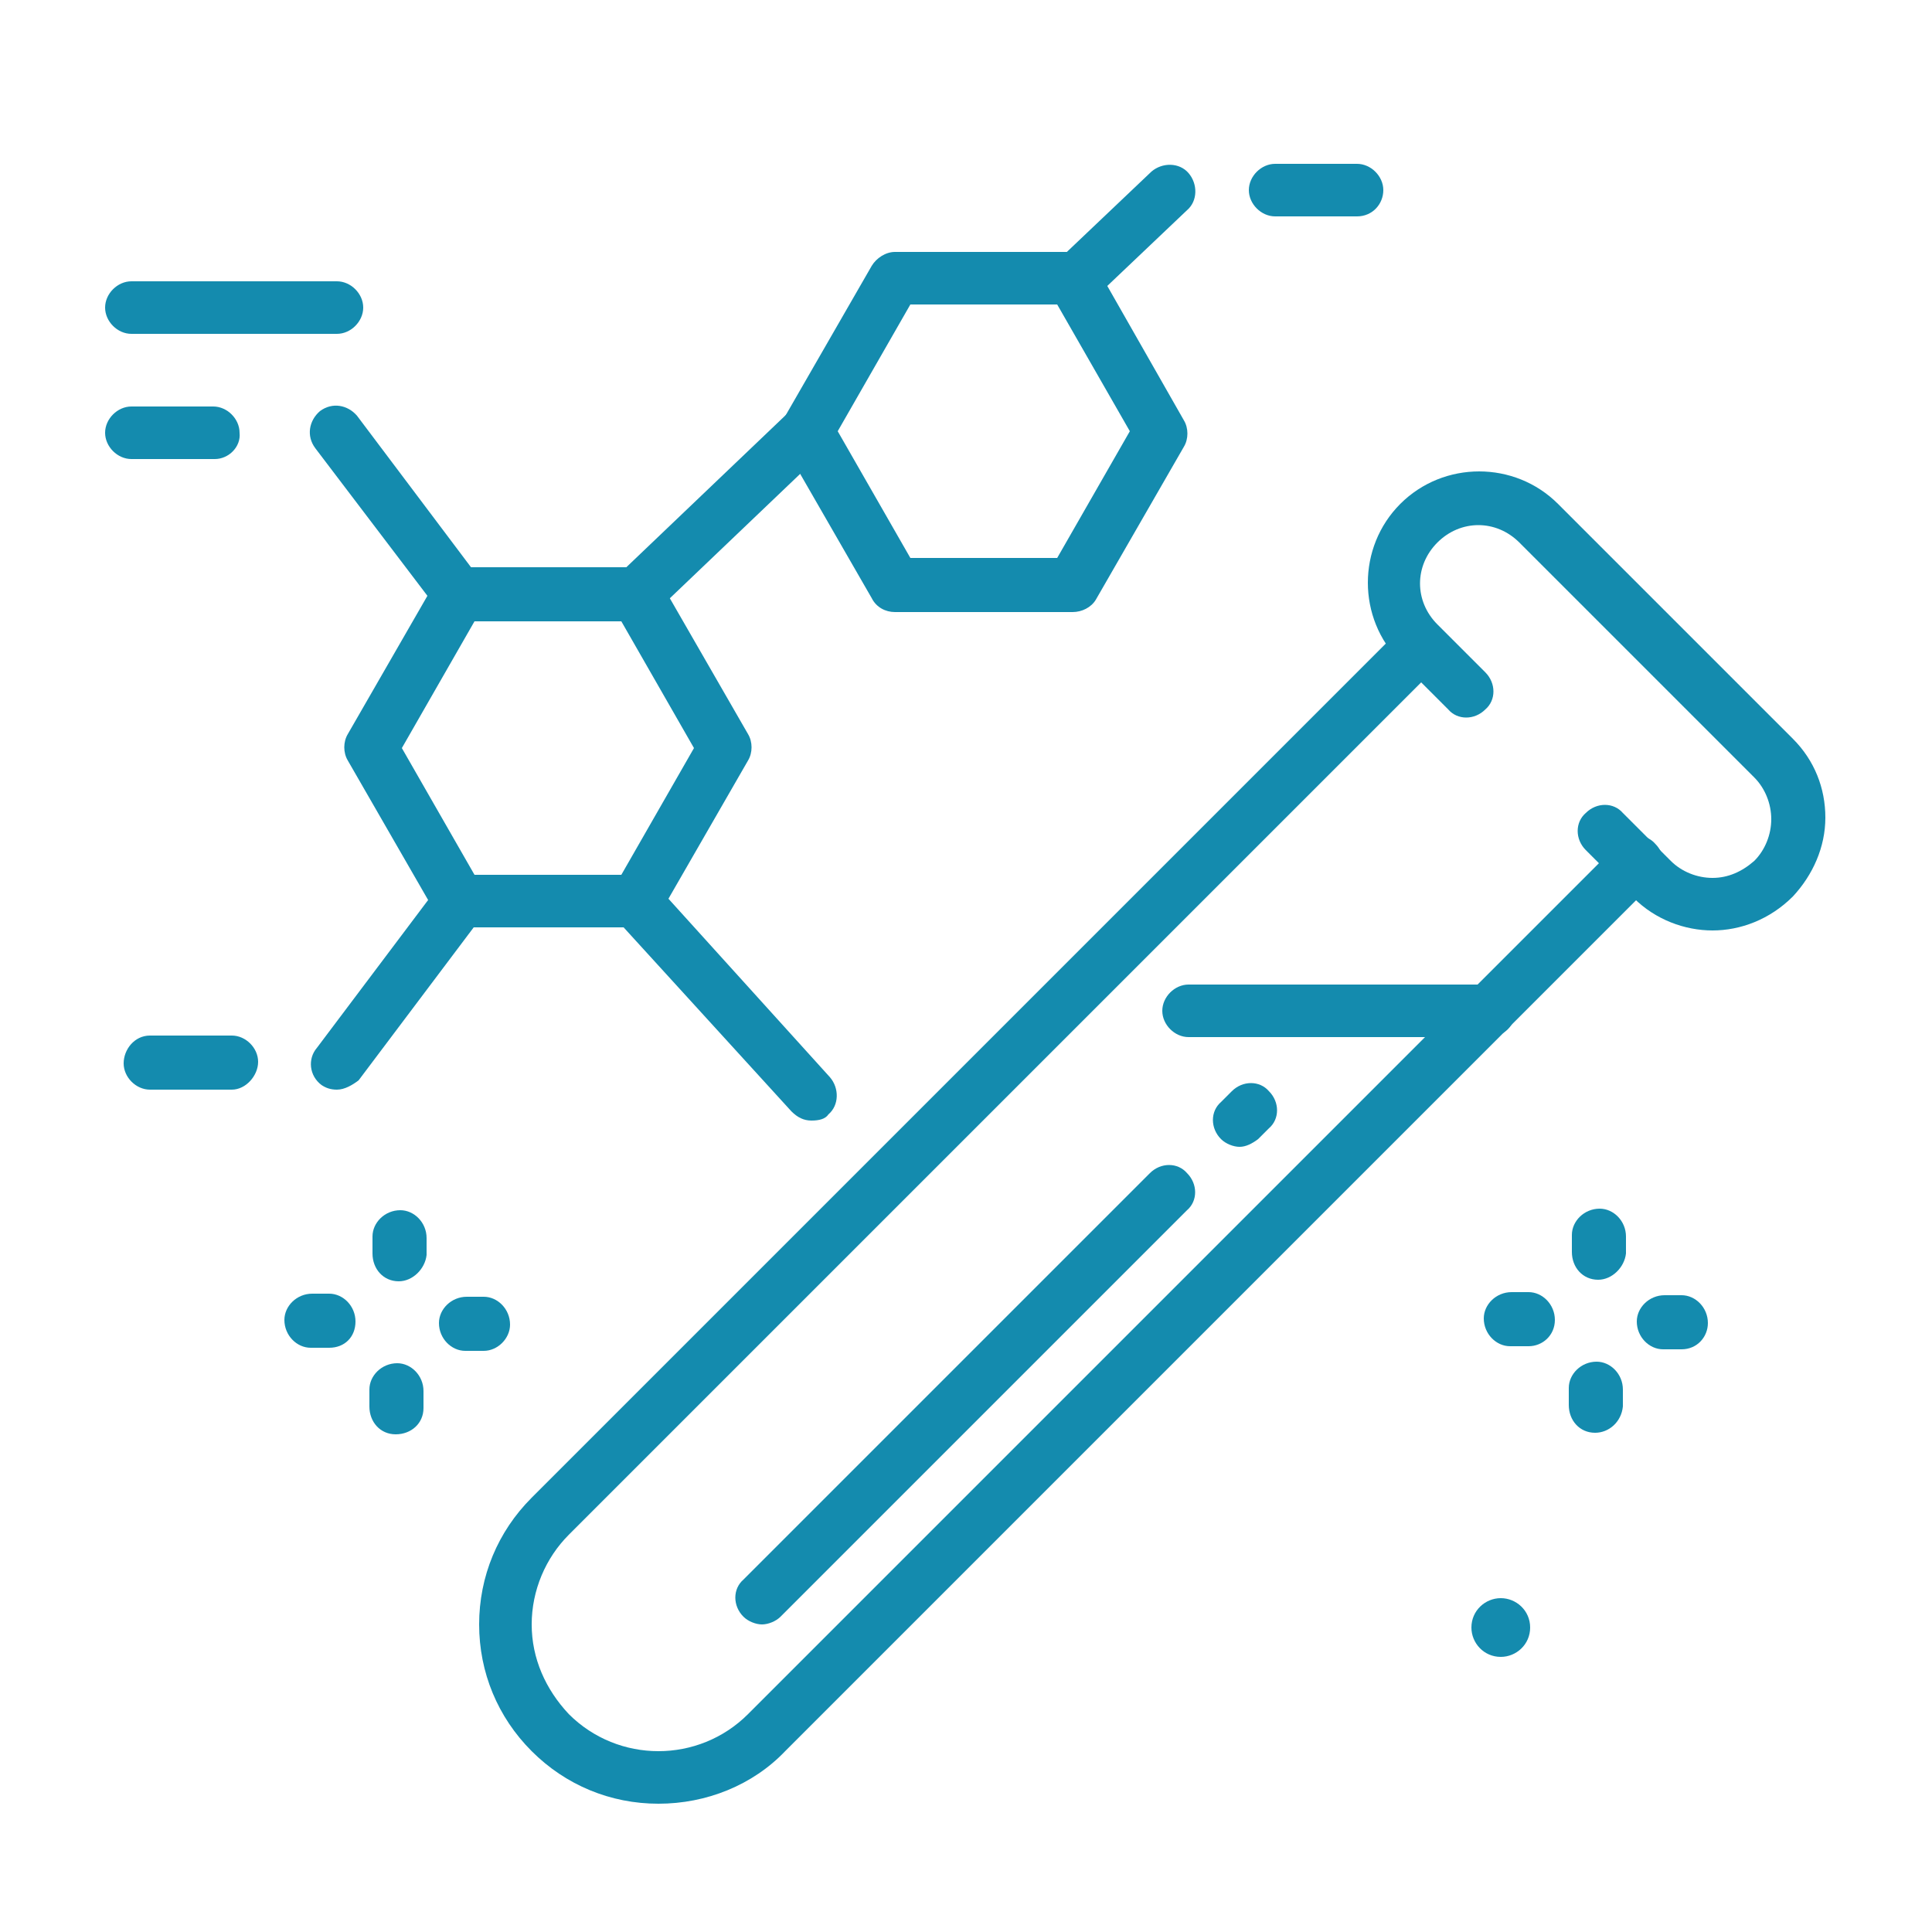 <svg xmlns="http://www.w3.org/2000/svg" xmlns:xlink="http://www.w3.org/1999/xlink" id="Layer_1" x="0px" y="0px" viewBox="0 0 125 125" style="enable-background:new 0 0 125 125;" xml:space="preserve"> <style type="text/css"> .st0{display:none;} .st1{display:inline;fill:#148BAE;} .st2{display:inline;} .st3{fill:#148BAE;} .st4{display:none;fill:#148BAE;} </style> <g class="st0"> <path class="st1" d="M51.5,89.6c-7.2,0-14.2-2-20.2-5.9c-5.9-3.7-10.6-9-13.7-15.3c-0.4-0.9-0.1-1.9,0.8-2.3 c0.9-0.4,1.9-0.1,2.3,0.8c2.8,5.7,7.1,10.5,12.4,13.9c5.5,3.5,11.8,5.3,18.4,5.3c18.9,0,34.2-15.4,34.2-34.2 c0-11.4-5.6-22-15.1-28.4c-0.8-0.5-1-1.6-0.5-2.4c0.5-0.8,1.6-1,2.4-0.5c10.4,7,16.6,18.7,16.6,31.3C89.3,72.7,72.3,89.6,51.5,89.6 z"></path> <path class="st1" d="M51.5,81.5c-11.9,0-22.7-7.1-27.3-18.1c-0.4-0.9,0-1.9,0.9-2.3c0.9-0.4,1.9,0,2.3,0.9c4.1,9.7,13.6,16,24.1,16 c14.4,0,26.2-11.8,26.2-26.2c0-7.8-3.5-15.2-9.5-20.2c-0.7-0.6-0.8-1.7-0.2-2.4c0.6-0.7,1.7-0.8,2.4-0.2c6.8,5.6,10.8,14,10.8,22.9 C81.2,68.2,67.9,81.5,51.5,81.5z"></path> <g class="st2"> <path class="st3" d="M35.6,49.7H26c-0.6,0-1.2-0.3-1.5-0.9l-4.8-8.4c-0.3-0.5-0.3-1.2,0-1.7l4.8-8.4c0.3-0.5,0.9-0.9,1.5-0.9h9.7 c0.6,0,1.2,0.3,1.5,0.9l4.8,8.4c0.3,0.5,0.3,1.2,0,1.7l-4.8,8.4C36.8,49.4,36.3,49.7,35.6,49.7z M26.9,46.2h7.7l3.8-6.7l-3.8-6.7 h-7.7l-3.8,6.7L26.9,46.2z"></path> <path class="st3" d="M59.5,32.4h-9.7c-0.6,0-1.2-0.3-1.5-0.9l-4.8-8.4c-0.3-0.5-0.3-1.2,0-1.7l4.8-8.4c0.3-0.5,0.9-0.9,1.5-0.9 h9.7c0.6,0,1.2,0.3,1.5,0.9l4.8,8.4c0.3,0.5,0.3,1.2,0,1.7L61,31.6C60.7,32.1,60.1,32.4,59.5,32.4z M50.8,29h7.7l3.8-6.7l-3.8-6.7 h-7.7L47,22.3L50.8,29z"></path> <path class="st3" d="M35.6,32.9c-0.5,0-0.9-0.2-1.2-0.5c-0.6-0.7-0.6-1.8,0.1-2.4l9.3-8.8c0.7-0.6,1.8-0.6,2.4,0.1 c0.6,0.7,0.6,1.8-0.1,2.4l-9.3,8.8C36.5,32.7,36.1,32.9,35.6,32.9z"></path> <path class="st3" d="M59.7,15.7c-0.5,0-0.9-0.2-1.2-0.5c-0.6-0.7-0.6-1.8,0.1-2.4l5.1-4.8c0.7-0.6,1.8-0.6,2.4,0.1 c0.6,0.7,0.6,1.8-0.1,2.4l-5.1,4.8C60.5,15.5,60.1,15.7,59.7,15.7z"></path> <path class="st3" d="M26,32.9c-0.5,0-1-0.2-1.4-0.7l-6.7-8.8c-0.6-0.8-0.4-1.8,0.3-2.4c0.8-0.6,1.8-0.4,2.4,0.3l6.7,8.8 c0.6,0.8,0.4,1.8-0.3,2.4C26.7,32.8,26.3,32.9,26,32.9z"></path> <path class="st3" d="M19.3,58.5c-0.4,0-0.7-0.1-1-0.3c-0.8-0.6-0.9-1.7-0.3-2.4l6.7-8.8c0.6-0.8,1.7-0.9,2.4-0.3s0.9,1.7,0.3,2.4 l-6.7,8.8C20.3,58.3,19.8,58.5,19.3,58.5z"></path> <path class="st3" d="M45.3,60.3c-0.5,0-0.9-0.2-1.3-0.6l-9.6-10.6c-0.6-0.7-0.6-1.8,0.1-2.4c0.7-0.6,1.8-0.6,2.4,0.1l9.6,10.6 c0.6,0.7,0.6,1.8-0.1,2.4C46.1,60.1,45.7,60.3,45.3,60.3z"></path> <path class="st3" d="M12.6,24H8.1c-0.9,0-1.7-0.8-1.7-1.7c0-0.9,0.8-1.7,1.7-1.7h4.5c0.9,0,1.7,0.8,1.7,1.7 C14.3,23.3,13.6,24,12.6,24z"></path> <path class="st3" d="M75.1,10.8h-4.5c-0.9,0-1.7-0.8-1.7-1.7s0.8-1.7,1.7-1.7h4.5c0.9,0,1.7,0.8,1.7,1.7S76,10.8,75.1,10.8z"></path> <path class="st3" d="M19.3,17.2H8.1c-0.9,0-1.7-0.8-1.7-1.7s0.8-1.7,1.7-1.7h11.2c0.9,0,1.7,0.8,1.7,1.7 C21,16.5,20.3,17.2,19.3,17.2z"></path> <path class="st3" d="M13.6,58.5H9c-0.9,0-1.7-0.8-1.7-1.7s0.8-1.7,1.7-1.7h4.5c0.9,0,1.7,0.8,1.7,1.7S14.5,58.5,13.6,58.5z"></path> </g> <path class="st1" d="M112.1,119.9c-1.6,0-3.1-0.6-4.2-1.8L88.3,98.6c-2.3-2.3-2.3-6.1,0-8.5l0.4-0.4c1.1-1.1,2.6-1.8,4.2-1.8 c1.6,0,3.1,0.6,4.2,1.8l19.6,19.6c1.1,1.1,1.8,2.6,1.8,4.2c0,1.6-0.6,3.1-1.8,4.2l-0.4,0.4C115.2,119.3,113.7,119.9,112.1,119.9z M92.9,91.4c-0.7,0-1.3,0.3-1.8,0.7l-0.4,0.4c-1,1-1,2.6,0,3.6l19.6,19.6c0.5,0.5,1.1,0.7,1.8,0.7c0.7,0,1.3-0.3,1.8-0.7l0.4-0.4 c0.5-0.5,0.7-1.1,0.7-1.8c0-0.7-0.3-1.3-0.7-1.8L94.7,92.2C94.3,91.7,93.6,91.4,92.9,91.4z"></path> <path class="st1" d="M89.7,92.9c-0.4,0-0.9-0.2-1.2-0.5L75.2,79.1c-0.7-0.7-0.7-1.8,0-2.4c0.7-0.7,1.8-0.7,2.4,0L91,89.9 c0.7,0.7,0.7,1.8,0,2.4C90.6,92.7,90.2,92.9,89.7,92.9z"></path> </g> <path class="st4" d="M38.6,83.4c-1.5,0-2.9-0.5-3.9-1.3c-0.9-0.8-1.4-1.8-1.4-2.8c0-2.2,2.4-4,5.3-4c0,0,0.1,0,0.1,0H39 c1.5,0,2.9,0.5,3.9,1.3c0.9,0.8,1.4,1.8,1.4,2.8c0,0.8,0.7,1.5,1.5,1.5h0c0.8,0,1.5-0.7,1.5-1.5c0-1.9-0.9-3.8-2.5-5.1 c-1.3-1.1-2.9-1.7-4.6-1.9l0-2.9c0-0.8-0.7-1.5-1.5-1.5s-1.5,0.7-1.5,1.5l0,2.9c-3.8,0.6-6.8,3.4-6.8,6.8c0,1.9,0.9,3.8,2.5,5.1 c1.5,1.3,3.6,2,5.8,2c2.9,0,5.3,1.9,5.3,4.1v0c0,1-0.5,2-1.5,2.7c-1,0.8-2.4,1.3-3.9,1.2h-0.3c-2.9,0-5.3-1.9-5.3-4.1 c0-0.8-0.7-1.5-1.5-1.5h0c-0.8,0-1.5,0.7-1.5,1.5c0,3.6,3.1,6.6,7.2,7.1l0,2.1c0,0.8,0.7,1.5,1.5,1.5h0c0.8,0,1.5-0.7,1.5-1.5l0-2.2 c1.5-0.3,2.9-0.9,4.1-1.8c1.7-1.3,2.6-3.1,2.6-5v0C47,86.7,43.2,83.5,38.6,83.4z"></path> <g class="st0"> <g class="st2"> <path class="st3" d="M123.3,115.6H69.7c-0.9,0-1.7-0.8-1.7-1.7s0.8-1.7,1.7-1.7h51.8V6.3H49.8v37c0,0.9-0.8,1.7-1.7,1.7 s-1.7-0.8-1.7-1.7V4.5c0-0.9,0.8-1.7,1.7-1.7h75.2c0.9,0,1.7,0.8,1.7,1.7v109.4C125,114.9,124.2,115.6,123.3,115.6z"></path> <path class="st3" d="M112.2,33.5h-53c-0.9,0-1.7-0.8-1.7-1.7v-16c0-0.9,0.8-1.7,1.7-1.7h53c0.9,0,1.7,0.8,1.7,1.7v16 C113.9,32.7,113.2,33.5,112.2,33.5z M60.9,30h49.6V17.5H60.9V30z"></path> <path class="st3" d="M69.7,52.6h-1.8c-0.9,0-1.7-0.8-1.7-1.7s0.8-1.7,1.7-1.7H68v-6.3h-7.1v2.5c0,0.9-0.8,1.7-1.7,1.7 s-1.7-0.8-1.7-1.7v-4.2c0-0.9,0.8-1.7,1.7-1.7h10.6c0.9,0,1.7,0.8,1.7,1.7v9.8C71.5,51.8,70.7,52.6,69.7,52.6z"></path> <path class="st3" d="M91,52.6H80.4c-0.9,0-1.7-0.8-1.7-1.7v-9.8c0-0.9,0.8-1.7,1.7-1.7H91c0.9,0,1.7,0.8,1.7,1.7v9.8 C92.7,51.8,91.9,52.6,91,52.6z M82.1,49.1h7.1v-6.3h-7.1V49.1z"></path> <path class="st3" d="M112.2,52.6h-10.6c-0.9,0-1.7-0.8-1.7-1.7v-9.8c0-0.9,0.8-1.7,1.7-1.7h10.6c0.9,0,1.7,0.8,1.7,1.7v9.8 C113.9,51.8,113.2,52.6,112.2,52.6z M103.4,49.1h7.1v-6.3h-7.1V49.1z"></path> <path class="st3" d="M91,70h-7.4c-0.9,0-1.7-0.8-1.7-1.7s0.8-1.7,1.7-1.7h5.6v-6.3h-7.1V64c0,0.9-0.8,1.7-1.7,1.7 s-1.7-0.8-1.7-1.7v-5.4c0-0.9,0.8-1.7,1.7-1.7H91c0.9,0,1.7,0.8,1.7,1.7v9.8C92.7,69.3,91.9,70,91,70z"></path> <path class="st3" d="M112.2,70h-10.6c-0.9,0-1.7-0.8-1.7-1.7v-9.8c0-0.9,0.8-1.7,1.7-1.7h10.6c0.9,0,1.7,0.8,1.7,1.7v9.8 C113.9,69.3,113.2,70,112.2,70z M103.4,66.6h7.1v-6.3h-7.1V66.6z"></path> <path class="st3" d="M91,87.5h-7.4c-0.9,0-1.7-0.8-1.7-1.7s0.8-1.7,1.7-1.7h5.6v-6.3h-5.6c-0.9,0-1.7-0.8-1.7-1.7 c0-0.9,0.8-1.7,1.7-1.7H91c0.9,0,1.7,0.8,1.7,1.7v9.8C92.7,86.8,91.9,87.5,91,87.5z"></path> <path class="st3" d="M112.2,105h-10.6c-0.9,0-1.7-0.8-1.7-1.7V76c0-0.9,0.8-1.7,1.7-1.7h10.6c0.9,0,1.7,0.8,1.7,1.7v27.3 C113.9,104.3,113.2,105,112.2,105z M103.4,101.6h7.1V77.8h-7.1V101.6z"></path> <path class="st3" d="M91,105H80.4c-0.9,0-1.7-0.8-1.7-1.7v-4.2c0-0.9,0.8-1.7,1.7-1.7s1.7,0.8,1.7,1.7v2.4h7.1v-6.3h-5.5 c-0.9,0-1.7-0.8-1.7-1.7c0-0.9,0.8-1.7,1.7-1.7H91c0.9,0,1.7,0.8,1.7,1.7v9.8C92.7,104.3,91.9,105,91,105z"></path> </g> </g> <g class="st0"> <g class="st2"> <g> <path class="st3" d="M9.3,92.7c-0.7,0-1.3-0.5-1.5-1.2c-0.6-2.6-0.8-5.3-0.7-8c0-0.8,0.7-1.5,1.6-1.4c0.8,0,1.5,0.7,1.4,1.6 c-0.1,2.4,0.1,4.8,0.6,7.2c0.2,0.8-0.3,1.6-1.2,1.8C9.5,92.7,9.4,92.7,9.3,92.7z"></path> </g> <g> <path class="st3" d="M9.5,79.4c-0.1,0-0.2,0-0.3,0c-0.8-0.2-1.3-1-1.1-1.8c0.5-1.9,1.1-3.8,2-5.6c0.3-0.8,1.2-1.1,2-0.7 c0.8,0.3,1.1,1.2,0.7,2c-0.8,1.6-1.4,3.3-1.8,5.1C10.8,78.9,10.1,79.4,9.5,79.4z"></path> </g> <g> <path class="st3" d="M13.9,69.5c-0.3,0-0.6-0.1-0.9-0.3c-0.7-0.5-0.9-1.4-0.4-2.1c0.1-0.2,0.3-0.4,0.4-0.6 c1.2-1.7,2.6-3.2,4.1-4.6c0.6-0.6,1.6-0.5,2.1,0.1c0.6,0.6,0.5,1.6-0.1,2.1c-1.4,1.2-2.6,2.7-3.7,4.2c-0.1,0.2-0.3,0.4-0.4,0.6 C14.8,69.3,14.4,69.5,13.9,69.5z"></path> </g> <g> <path class="st3" d="M22.7,61.2c-0.5,0-1-0.3-1.3-0.7c-0.4-0.7-0.2-1.6,0.5-2.1c1.8-1.1,3.7-2,5.7-2.7c0.8-0.3,1.6,0.1,1.9,0.9 c0.3,0.8-0.1,1.6-0.9,1.9c-1.8,0.6-3.5,1.5-5.1,2.5C23.3,61.1,23,61.2,22.7,61.2z"></path> </g> <g> <path class="st3" d="M33.1,57.2c-0.7,0-1.3-0.5-1.5-1.2c-0.1-0.8,0.4-1.6,1.2-1.7c2.3-0.4,4.6-0.6,7-0.4c0.8,0,1.5,0.7,1.4,1.6 c0,0.8-0.7,1.5-1.6,1.4c-2.1-0.1-4.2,0-6.3,0.4C33.3,57.2,33.2,57.2,33.1,57.2z"></path> </g> <g> <path class="st3" d="M7.3,106.2c-0.5,0-1-0.3-1.3-0.7C1.9,99.1-0.2,91.7,0,84c0.2-7.8,2.7-15.3,7.3-21.6c5.7-7.8,14-13.1,23.5-15 c9-1.8,18.2-0.3,26.1,4.1l2.2-2.9c0.3-0.5,0.9-0.7,1.5-0.5c0.6,0.1,1,0.6,1.2,1.1l3.6,14.4c0.1,0.5,0,1-0.3,1.3 c-0.3,0.4-0.8,0.6-1.3,0.5l-13.7-1.1c-0.5,0-1-0.4-1.2-0.9C48.6,63,48.7,62.4,49,62l1.7-2.3c-1.9-0.9-3.8-1.6-5.9-2.1 c-0.8-0.2-1.3-1-1.1-1.8c0.2-0.8,1-1.3,1.8-1.1c2.9,0.7,5.6,1.8,8.2,3.2c0.4,0.2,0.6,0.6,0.7,1s0,0.9-0.3,1.2L53,61.6l9,0.7 l-2.4-9.4l-1.2,1.5c-0.5,0.6-1.3,0.7-2,0.4c-15.5-9.4-36-5.2-46.7,9.5C1.2,76,0.7,91.6,8.5,103.9c0.4,0.7,0.2,1.6-0.5,2.1 C7.8,106.1,7.5,106.2,7.3,106.2z"></path> </g> <g> <path class="st3" d="M68.1,87.5C68.1,87.5,68.1,87.5,68.1,87.5c-0.9,0-1.5-0.7-1.5-1.6c0.1-2.4-0.1-4.8-0.6-7.2 c-0.2-0.8,0.3-1.6,1.2-1.8c0.8-0.2,1.6,0.3,1.8,1.2c0.6,2.6,0.8,5.3,0.7,8C69.6,86.9,68.9,87.5,68.1,87.5z"></path> </g> <g> <path class="st3" d="M65.4,98.6c-0.2,0-0.4,0-0.6-0.1c-0.8-0.3-1.1-1.2-0.7-2c0.8-1.6,1.4-3.3,1.8-5.1c0.2-0.8,1-1.3,1.8-1.1 c0.8,0.2,1.3,1,1.1,1.8c-0.5,1.9-1.1,3.8-2,5.6C66.5,98.3,66,98.6,65.4,98.6z"></path> </g> <g> <path class="st3" d="M58.6,108c-0.4,0-0.8-0.2-1.1-0.5c-0.6-0.6-0.5-1.6,0.1-2.1c1.4-1.3,2.6-2.7,3.7-4.2 c0.1-0.2,0.3-0.4,0.4-0.6c0.5-0.7,1.4-0.9,2.1-0.4c0.7,0.5,0.9,1.4,0.4,2.1c-0.1,0.2-0.3,0.4-0.4,0.6c-1.2,1.7-2.6,3.2-4.1,4.6 C59.3,107.9,58.9,108,58.6,108z"></path> </g> <g> <path class="st3" d="M48.7,114.1c-0.6,0-1.2-0.4-1.4-1c-0.3-0.8,0.1-1.6,0.9-1.9c1.8-0.6,3.5-1.5,5.1-2.5 c0.7-0.4,1.6-0.2,2.1,0.5c0.4,0.7,0.2,1.6-0.5,2.1c-1.8,1.1-3.7,2-5.7,2.8C49,114,48.9,114.1,48.7,114.1z"></path> </g> <g> <path class="st3" d="M38.4,115.9c-0.5,0-1,0-1.5,0c-0.8,0-1.5-0.7-1.4-1.6c0-0.8,0.7-1.5,1.6-1.4c2.1,0.1,4.2,0,6.3-0.4 c0.8-0.1,1.6,0.4,1.7,1.2c0.1,0.8-0.4,1.6-1.2,1.7C42.1,115.7,40.3,115.9,38.4,115.9z"></path> </g> <g> <path class="st3" d="M38.4,123c-6.5,0-12.8-1.6-18.5-4.8l-2.2,2.9c-0.3,0.5-0.9,0.7-1.5,0.6c-0.6-0.1-1-0.6-1.2-1.1l-3.6-14.4 c-0.1-0.5,0-1,0.3-1.3c0.3-0.4,0.8-0.6,1.3-0.5l13.8,1.1c0.5,0,1,0.4,1.2,0.9c0.2,0.5,0.2,1.1-0.2,1.5l-1.7,2.3 c1.9,0.9,3.8,1.6,5.9,2.1c0.8,0.2,1.3,1,1.1,1.8c-0.2,0.8-1,1.3-1.8,1.1c-2.9-0.7-5.6-1.8-8.2-3.2c-0.4-0.2-0.6-0.6-0.7-1 c-0.1-0.4,0-0.9,0.3-1.2l1.2-1.6l-9-0.7l2.4,9.4l1.2-1.5c0.5-0.6,1.3-0.8,2-0.4c15.5,9.3,36,5.1,46.7-9.6 c8.6-11.8,9.1-27.4,1.2-39.8c-0.4-0.7-0.2-1.6,0.5-2.1c0.7-0.4,1.6-0.2,2.1,0.5c4.1,6.4,6.2,13.8,6,21.5 c-0.2,7.8-2.7,15.3-7.3,21.6c-5.7,7.8-14,13.1-23.4,15C43.5,122.8,40.9,123,38.4,123z"></path> </g> </g> </g> <g> <g> <g> <path class="st3" d="M42.6,116.7c-3.1,0-6-1.2-8.2-3.4c-2.2-2.2-3.4-5.1-3.4-8.2s1.2-6,3.4-8.2l56.3-56.3c0.7-0.7,1.8-0.7,2.4,0 c0.7,0.7,0.7,1.8,0,2.4L36.8,99.3c-1.5,1.5-2.4,3.6-2.4,5.8c0,2.2,0.9,4.2,2.4,5.8c3.2,3.2,8.4,3.2,11.6,0l56.3-56.3 c0.7-0.7,1.8-0.7,2.4,0c0.7,0.7,0.7,1.8,0,2.4l-56.3,56.3C48.7,115.5,45.7,116.7,42.6,116.7z"></path> <path class="st3" d="M110.8,60.2c-1.8,0-3.7-0.7-5.1-2.1l-3.1-3.1c-0.7-0.7-0.7-1.8,0-2.4c0.7-0.7,1.8-0.7,2.4,0l3.1,3.1 c0.7,0.7,1.7,1.1,2.7,1.1c1,0,1.9-0.4,2.7-1.1c0.7-0.7,1.1-1.7,1.1-2.7c0-1-0.4-2-1.1-2.7L98.3,35.1c-1.5-1.5-3.8-1.5-5.3,0 s-1.5,3.8,0,5.3l3.1,3.1c0.7,0.7,0.7,1.8,0,2.4c-0.7,0.7-1.8,0.7-2.4,0l-3.1-3.1c-2.8-2.8-2.8-7.4,0-10.2c2.8-2.8,7.4-2.8,10.2,0 l15.2,15.2c1.4,1.4,2.1,3.2,2.1,5.1c0,1.9-0.8,3.7-2.1,5.1C114.5,59.5,112.6,60.2,110.8,60.2z"></path> <path class="st3" d="M49.3,105.1c-0.4,0-0.9-0.2-1.2-0.5c-0.7-0.7-0.7-1.8,0-2.4l26.3-26.3c0.7-0.7,1.8-0.7,2.4,0 c0.7,0.7,0.7,1.8,0,2.4l-26.3,26.3C50.2,104.9,49.7,105.1,49.3,105.1z"></path> <path class="st3" d="M80.2,74.2c-0.4,0-0.9-0.2-1.2-0.5c-0.7-0.7-0.7-1.8,0-2.4l0.7-0.7c0.7-0.7,1.8-0.7,2.4,0 c0.7,0.7,0.7,1.8,0,2.4l-0.7,0.7C81,74,80.6,74.2,80.2,74.2z"></path> </g> <path class="st3" d="M96.3,67.1H76.9c-0.9,0-1.7-0.8-1.7-1.7s0.8-1.7,1.7-1.7h19.4c0.9,0,1.7,0.8,1.7,1.7 C98.1,66.3,97.3,67.1,96.3,67.1z"></path> </g> <g> <path class="st3" d="M41.1,60H29.7c-0.6,0-1.2-0.3-1.5-0.9l-5.7-9.9c-0.3-0.5-0.3-1.2,0-1.7l5.7-9.9c0.3-0.5,0.9-0.9,1.5-0.9h11.5 c0.6,0,1.2,0.3,1.5,0.9l5.7,9.9c0.3,0.5,0.3,1.2,0,1.7l-5.7,9.9C42.3,59.7,41.8,60,41.1,60z M30.7,56.6h9.5l4.7-8.2l-4.7-8.2h-9.5 l-4.7,8.2L30.7,56.6z"></path> <path class="st3" d="M69.4,39.6H57.9c-0.6,0-1.2-0.3-1.5-0.9l-5.7-9.9c-0.3-0.5-0.3-1.2,0-1.7l5.7-9.9c0.3-0.5,0.9-0.9,1.5-0.9 h11.5c0.6,0,1.2,0.3,1.5,0.9l5.7,10c0.3,0.5,0.3,1.2,0,1.7l-5.7,9.9C70.6,39.3,70,39.6,69.4,39.6z M58.9,36.1h9.5l4.7-8.2 l-4.7-8.2h-9.5l-4.7,8.2L58.9,36.1z"></path> <path class="st3" d="M41.1,40.1c-0.5,0-0.9-0.2-1.2-0.5c-0.6-0.7-0.6-1.8,0.1-2.4L51,26.7c0.7-0.6,1.8-0.6,2.4,0.1 c0.6,0.7,0.6,1.8-0.1,2.4L42.3,39.7C42,40,41.6,40.1,41.1,40.1z"></path> <path class="st3" d="M69.6,19.7c-0.5,0-0.9-0.2-1.2-0.5c-0.6-0.7-0.6-1.8,0.1-2.4l6-5.7c0.7-0.6,1.8-0.6,2.4,0.1 c0.6,0.7,0.6,1.8-0.1,2.4l-6,5.7C70.5,19.6,70,19.7,69.6,19.7z"></path> <path class="st3" d="M29.7,40.1c-0.5,0-1-0.2-1.4-0.7L20.4,29c-0.6-0.8-0.4-1.8,0.3-2.4c0.8-0.6,1.8-0.4,2.4,0.3l7.9,10.5 c0.6,0.8,0.4,1.8-0.3,2.4C30.4,40,30,40.1,29.7,40.1z"></path> <path class="st3" d="M21.8,70.5c-0.4,0-0.7-0.1-1-0.3c-0.8-0.6-0.9-1.7-0.3-2.4l7.9-10.5c0.6-0.8,1.7-0.9,2.4-0.3s0.9,1.7,0.3,2.4 l-7.9,10.5C22.8,70.2,22.3,70.5,21.8,70.5z"></path> <path class="st3" d="M52.5,72.5c-0.5,0-0.9-0.2-1.3-0.6L39.8,59.4c-0.6-0.7-0.6-1.8,0.1-2.4c0.7-0.6,1.8-0.6,2.4,0.1l11.4,12.6 c0.6,0.7,0.6,1.8-0.1,2.4C53.4,72.4,53,72.5,52.5,72.5z"></path> <path class="st3" d="M13.9,29.7H8.5c-0.9,0-1.7-0.8-1.7-1.7c0-0.9,0.8-1.7,1.7-1.7h5.3c0.9,0,1.7,0.8,1.7,1.7 C15.6,28.9,14.8,29.7,13.9,29.7z"></path> <path class="st3" d="M87.8,14h-5.3c-0.9,0-1.7-0.8-1.7-1.7c0-0.9,0.8-1.7,1.7-1.7h5.3c0.9,0,1.7,0.8,1.7,1.7 C89.5,13.2,88.8,14,87.8,14z"></path> <path class="st3" d="M21.8,21.6H8.5c-0.9,0-1.7-0.8-1.7-1.7c0-0.9,0.8-1.7,1.7-1.7h13.3c0.9,0,1.7,0.8,1.7,1.7 C23.5,20.8,22.7,21.6,21.8,21.6z"></path> <path class="st3" d="M15,70.5H9.7c-0.9,0-1.7-0.8-1.7-1.7S8.7,67,9.7,67H15c0.9,0,1.7,0.8,1.7,1.7S15.9,70.5,15,70.5z"></path> </g> <path class="st3" d="M99,105.3c0,1.1-0.9,1.9-1.9,1.9c-1.1,0-1.9-0.9-1.9-1.9c0-1.1,0.9-1.9,1.9-1.9C98.1,103.4,99,104.2,99,105.3z "></path> <g> <path class="st3" d="M103.4,82.8L103.4,82.8c-1,0-1.7-0.8-1.7-1.8l0-1.1c0-0.9,0.8-1.7,1.8-1.7c0.9,0,1.7,0.8,1.7,1.8l0,1.1 C105.1,82,104.3,82.8,103.4,82.8z"></path> <path class="st3" d="M103.2,92.7L103.2,92.7c-1,0-1.7-0.8-1.7-1.8l0-1.1c0-0.9,0.8-1.7,1.8-1.7c0.9,0,1.7,0.8,1.7,1.8l0,1.1 C104.9,92,104.1,92.7,103.2,92.7z"></path> <path class="st3" d="M98.9,87.1L98.9,87.1l-1.2,0c-0.9,0-1.7-0.8-1.7-1.8c0-0.9,0.8-1.7,1.8-1.7l1.1,0c0.9,0,1.7,0.8,1.7,1.8 C100.6,86.4,99.8,87.1,98.9,87.1z"></path> <path class="st3" d="M108.8,87.3L108.8,87.3l-1.2,0c-0.9,0-1.7-0.8-1.7-1.8c0-0.9,0.8-1.7,1.8-1.7l1.1,0c0.9,0,1.7,0.8,1.7,1.8 C110.5,86.5,109.8,87.3,108.8,87.3z"></path> </g> <g> <path class="st3" d="M25.8,82.9L25.8,82.9c-1,0-1.7-0.8-1.7-1.8l0-1.1c0-0.9,0.8-1.7,1.8-1.7c0.9,0,1.7,0.8,1.7,1.8l0,1.1 C27.5,82.1,26.7,82.9,25.8,82.9z"></path> <path class="st3" d="M25.6,92.8L25.6,92.8c-1,0-1.7-0.8-1.7-1.8l0-1.1c0-0.9,0.8-1.7,1.8-1.7c0.9,0,1.7,0.8,1.7,1.8l0,1.1 C27.4,92.1,26.6,92.8,25.6,92.8z"></path> <path class="st3" d="M21.3,87.2L21.3,87.2l-1.2,0c-0.9,0-1.7-0.8-1.7-1.8c0-0.9,0.8-1.7,1.8-1.7l1.1,0c0.9,0,1.7,0.8,1.7,1.8 C23,86.5,22.3,87.2,21.3,87.2z"></path> <path class="st3" d="M31.3,87.4L31.3,87.4l-1.2,0c-0.9,0-1.7-0.8-1.7-1.8c0-0.9,0.8-1.7,1.8-1.7l1.1,0c0.9,0,1.7,0.8,1.7,1.8 C33,86.6,32.2,87.4,31.3,87.4z"></path> </g> </g> </svg>